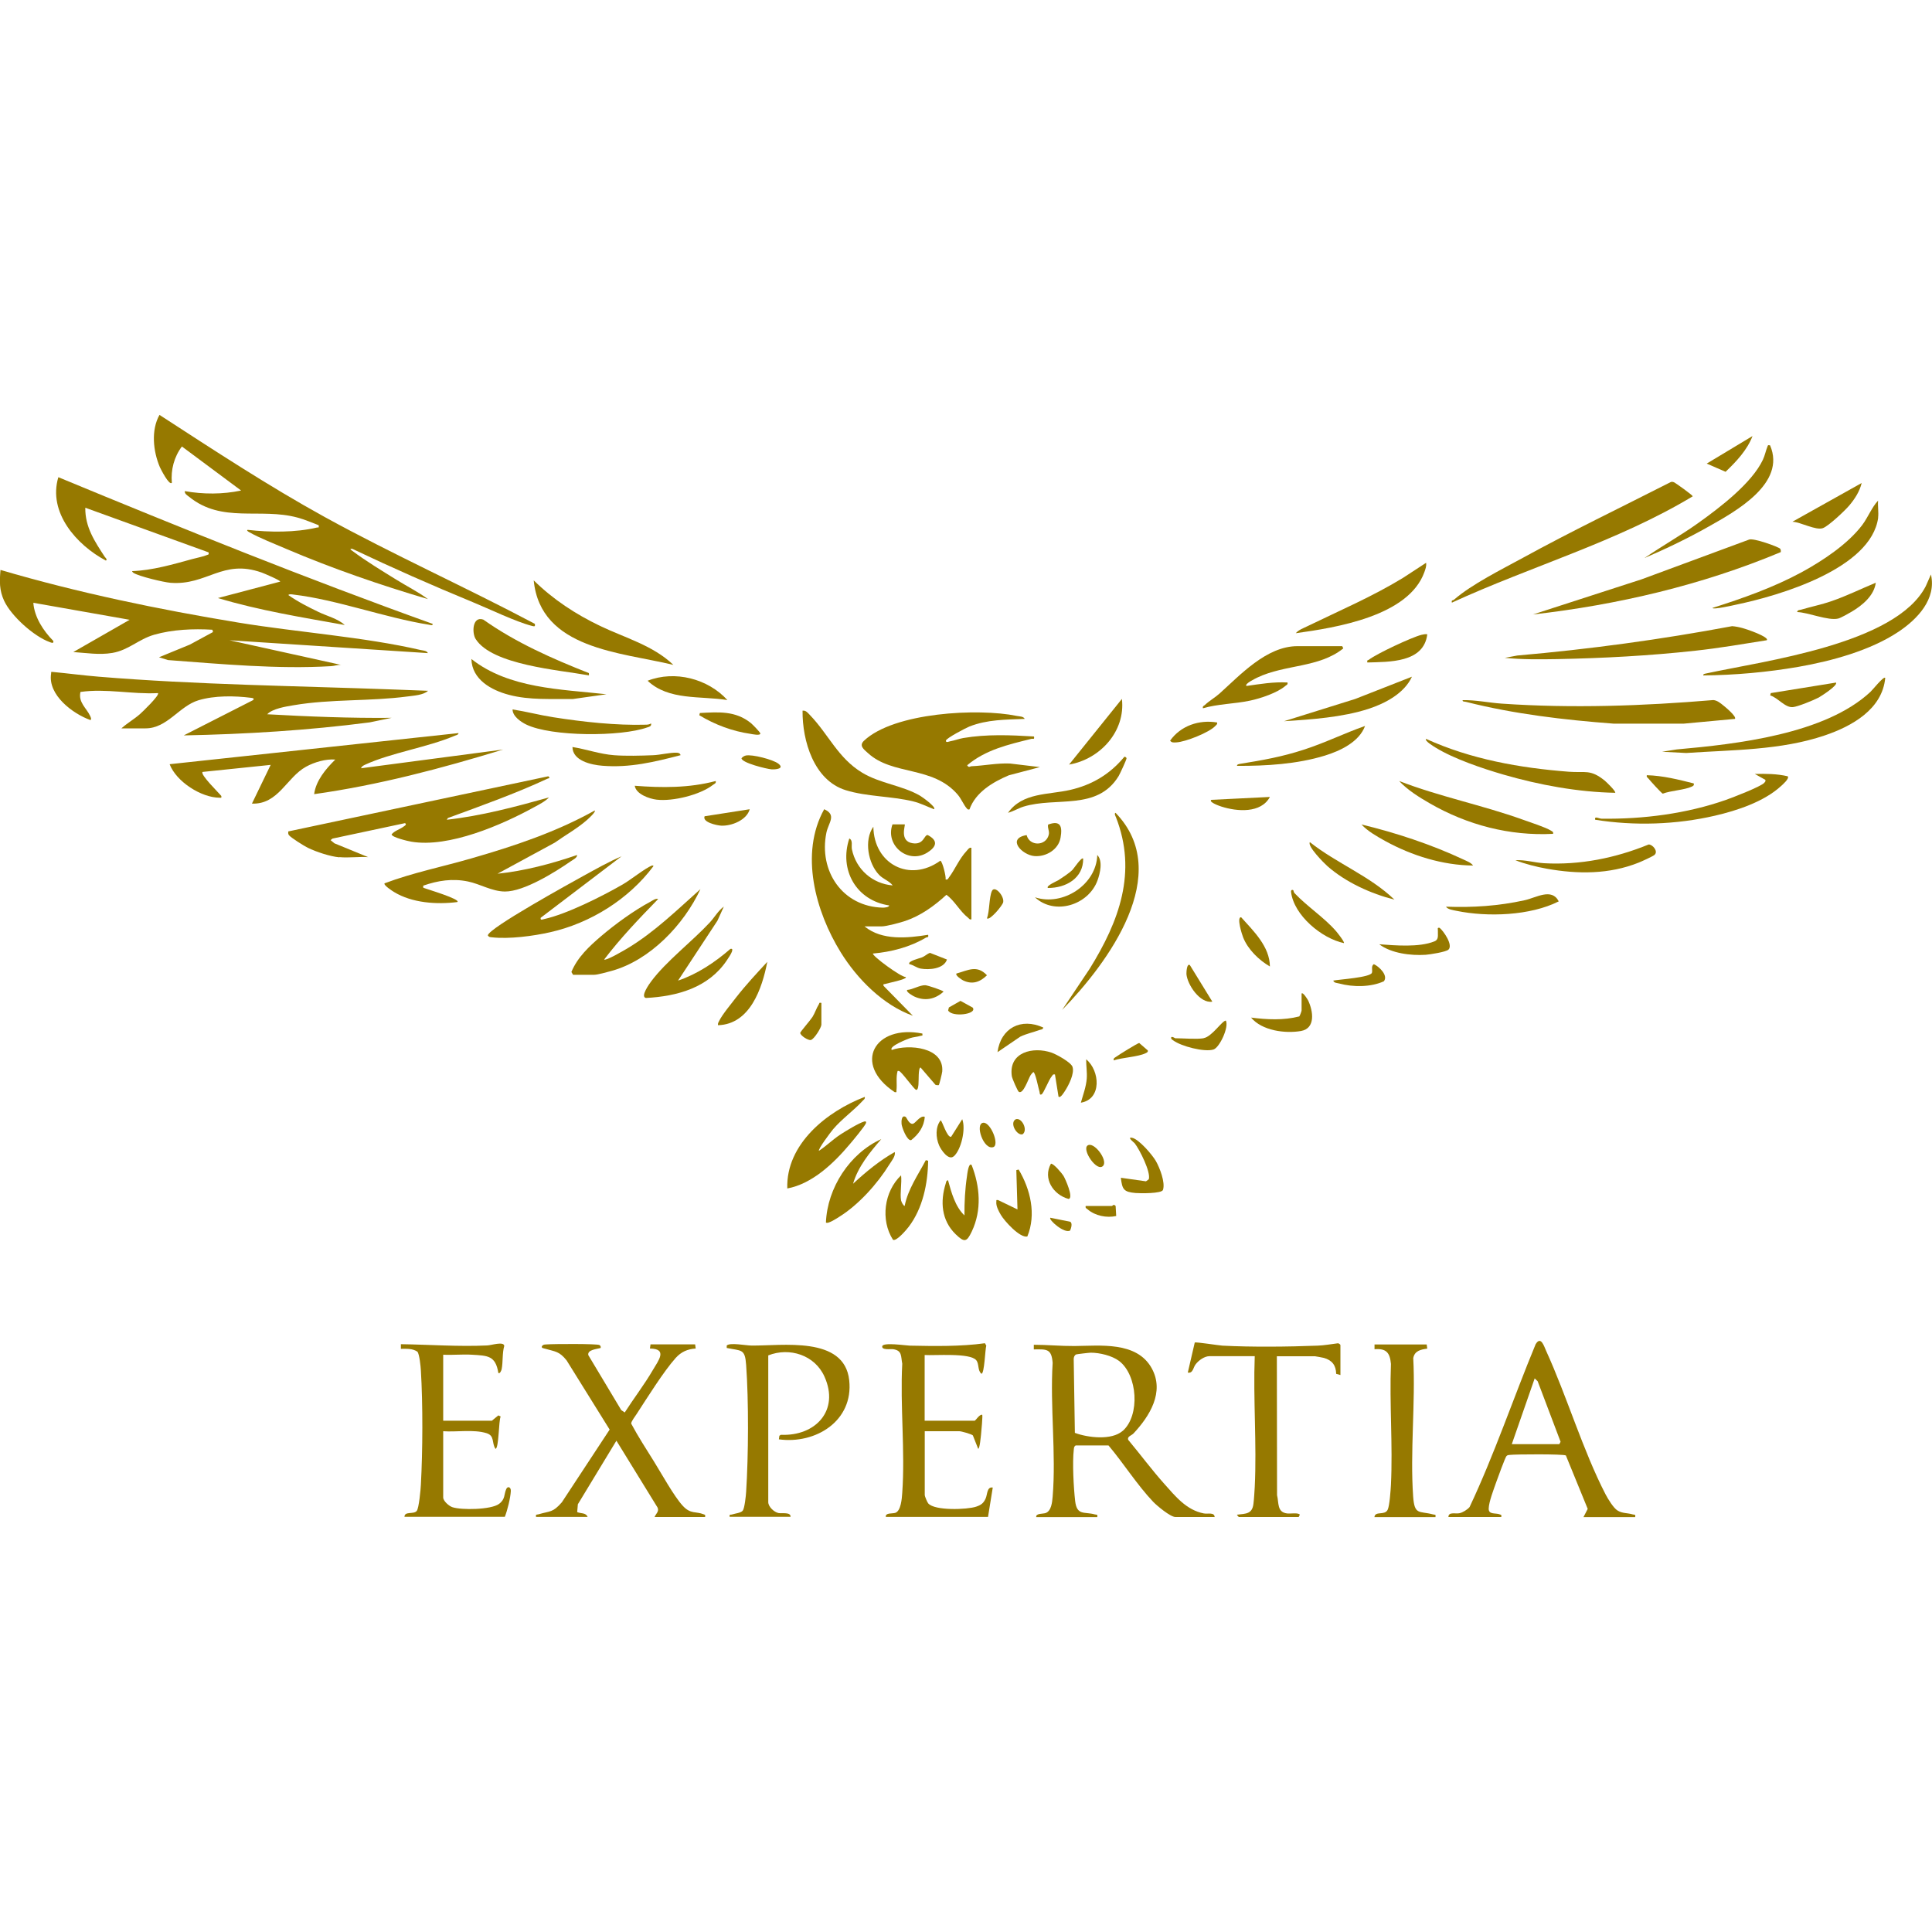<?xml version="1.0" encoding="UTF-8"?>
<svg xmlns="http://www.w3.org/2000/svg" id="Warstwa_1" viewBox="0 0 200 200">
  <defs>
    <style>.cls-1{fill:#967900;}</style>
  </defs>
  <path class="cls-1" d="M125.75,157.04h-4.07c-.52,0-1.92-1.17-2.31-1.58-1.66-1.75-3.06-3.98-4.62-5.83h-3.4c-.17.11-.17.24-.19.42-.16,1.34-.02,3.95.14,5.34.18,1.53.95,1.08,2.03,1.38.22.06.31-.04.26.28h-6.32c-.06-.41.69-.32.97-.42.6-.22.68-1.12.73-1.7.37-4.44-.28-9.36,0-13.85-.12-1.46-.59-1.41-1.95-1.39v-.48c1.4,0,2.79.14,4.2.13,2.64-.02,6.46-.51,8.01,2.31,1.35,2.46-.23,4.96-1.88,6.73-.21.23-.68.31-.56.67,1.25,1.5,2.43,3.09,3.73,4.55,1.16,1.3,2.29,2.72,4.1,3.07.41.08,1.12-.16,1.12.4ZM116.22,148.13c1.82-1.6,1.55-5.79-.38-7.25-.74-.55-2.01-.85-2.92-.85-.17,0-1.45.15-1.52.18-.18.09-.25.29-.25.48l.12,7.64c1.34.5,3.81.8,4.95-.21Z"></path>
  <path class="cls-1" d="M55.49,157.04c-.05-.32.05-.22.26-.28,1.24-.37,1.45-.15,2.41-1.24l4.95-7.53-4.46-7.17c-.76-.94-1.14-.89-2.21-1.2-.12-.04-.44-.05-.34-.26.14-.21.33-.17.54-.19.61-.05,5.19-.08,5.42.07.12.08.14.17.12.3-.38.12-1.39.17-1.28.74l3.41,5.69.36.25c.94-1.47,2.03-2.88,2.91-4.39.55-.95,1.59-2.21-.3-2.23l.06-.43h4.62l.06.43c-.84.05-1.5.34-2.07.97-1.24,1.38-2.98,4.17-4.04,5.8-.15.24-.57.76-.57,1,.72,1.35,1.56,2.64,2.37,3.94.76,1.22,2.07,3.6,2.97,4.57.82.89,1.35.55,2.16.88.18.07.18.04.15.28h-5.23c.13-.33.5-.58.31-.98l-4.26-6.92-3.99,6.58-.07.81c.37.17.9.04,1.08.5h-5.35Z"></path>
  <path class="cls-1" d="M149.94,157.04c0-.56.72-.31,1.13-.39.35-.07.83-.37,1.06-.64,2.58-5.47,4.52-11.26,6.84-16.86.54-.89.86.19,1.08.68,2.16,4.73,3.81,10.33,6.16,14.87.24.46.82,1.42,1.24,1.67.5.31,1.04.24,1.56.4.21.06.32-.04.26.28h-5.35l.44-.85-2.26-5.53c-.24-.16-5.2-.13-5.79-.06-.15.02-.24,0-.36.12-.13.13-.93,2.33-1.06,2.7-.25.72-.76,2.02-.78,2.73-.02.67.71.43,1.15.61.18.07.18.04.15.27h-5.47ZM156.5,149.5h4.92l.13-.25-2.37-6.26-.31-.3-2.37,6.81Z"></path>
  <path class="cls-1" d="M75.54,157.04c-.06-.34.07-.2.27-.27.3-.1.89-.15,1.08-.39s.33-1.57.35-1.95c.24-3.72.27-9.42,0-13.13-.12-1.71-.48-1.44-2.01-1.76v-.25c.33-.34,2.01,0,2.54,0,3.15.05,9.64-1.04,10.14,3.59.46,4.21-3.47,6.64-7.28,6.12l.05-.37.15-.1c3.58.16,6.1-2.51,4.52-6.02-1-2.24-3.62-3.07-5.82-2.2v15.19c0,.47.59,1.03,1.06,1.13.36.07,1.27-.13,1.25.39h-6.32Z"></path>
  <path class="cls-1" d="M95.72,140.27v6.8h5.17c.11,0,.5-.69.79-.61.06.08-.09,1.73-.12,2-.03.23-.13,1.52-.3,1.52l-.55-1.39c-.16-.14-1.2-.43-1.39-.43h-3.59v6.62c0,.11.26.74.36.85.67.78,4.03.65,4.96.34.5-.17.76-.35.98-.84.2-.44.12-1.24.74-1.14l-.49,3.04h-10.58c-.07-.45.67-.32.98-.42.59-.2.68-1.48.72-2.07.31-4.33-.23-9,0-13.37-.15-.78,0-1.36-.93-1.5-.25-.04-1.23.12-1.14-.31s2.43-.07,2.85-.06c2.56.05,5.25.1,7.78-.25l.14.25c-.12.37-.19,2.91-.5,2.91-.42-.33-.22-1.01-.54-1.4-.64-.79-4.31-.47-5.35-.54Z"></path>
  <path class="cls-1" d="M45.88,140.27v6.8h5.04s.57-.46.67-.55l.24.12c-.21.36-.18,3.34-.54,3.34-.41-.6-.05-1.35-.93-1.62-1.32-.41-3.1-.1-4.48-.2v6.86c0,.36.59.88.94,1,.94.32,4.01.27,4.83-.33.68-.5.5-.98.76-1.55.15-.33.49-.2.47.21-.04.74-.35,1.98-.62,2.67h-10.39c.01-.61.95-.22,1.27-.61.23-.28.41-2.25.43-2.73.19-3.51.21-8.3,0-11.8-.02-.4-.15-1.71-.36-1.95-.49-.35-1.14-.3-1.71-.3v-.48c2.96.04,5.97.27,8.94.13.44-.02,1.72-.45,1.76.05-.22.75-.12,1.67-.27,2.41-.02.11-.18.51-.34.39-.29-1.81-1.11-1.79-2.73-1.89-.99-.06-2,.05-2.98,0Z"></path>
  <path class="cls-1" d="M138.75,142.34l-.43-.12c-.02-.88-.42-1.41-1.27-1.65-.11-.03-.87-.17-.92-.17h-3.95l.02,14.38c.2.8-.02,1.75,1.03,1.89.35.05,1.16-.11,1.33.13l-.12.24h-6.2s-.22-.21-.18-.24c.93-.11,1.58-.06,1.7-1.16.06-.48.1-1.2.13-1.7.22-4.45-.17-9.08,0-13.55h-4.68c-.53,0-1.14.44-1.45.86-.25.33-.26.94-.8.84l.72-3.11c.12-.08,2.42.29,2.86.32,3.03.16,6.81.12,9.86,0,.64-.02,1.43-.16,2.07-.24.1-.03.29.12.29.18v3.1Z"></path>
  <path class="cls-1" d="M147.69,139.18l.06.43c-.67.09-1.31.22-1.45.98.24,4.67-.34,9.7-.01,14.34.14,1.95.62,1.46,2.05,1.84.22.06.31-.04.26.28h-6.32c.07-.67,1.06-.13,1.37-.76.2-.4.31-2.04.34-2.58.2-4.11-.16-8.39,0-12.52-.11-1.15-.47-1.62-1.7-1.52v-.49h5.41Z"></path>
  <path class="cls-1" d="M44.3,67.61l-20.54-1.33,11.55,2.55c-.35-.03-.68.11-1.03.13-5.51.33-11.39-.22-16.89-.63l-.93-.29,3.19-1.31,2.4-1.3-.06-.24c-1.98-.12-4.12-.03-6.04.52-1.62.47-2.63,1.59-4.32,1.88-1.35.23-2.69,0-4.04-.09l5.83-3.34-9.97-1.76c.11,1.49,1.04,2.91,2.07,3.95.05.31-.2.18-.37.12-1.64-.59-3.98-2.69-4.72-4.27-.51-1.1-.48-2.02-.38-3.2,8.08,2.37,16.32,4.08,24.63,5.45,6.07,1,13.02,1.48,18.91,2.85.24.05.61.05.71.33Z"></path>
  <path class="cls-1" d="M55.37,64.58c.04.28-.02.28-.28.22-1.69-.43-4.43-1.76-6.16-2.47-4.2-1.73-8.37-3.57-12.47-5.52-.36-.02-.09.14.02.22,1.41,1.06,3.05,2.05,4.55,2.98,1.08.67,2.27,1.27,3.27,2.01-4.95-1.46-9.91-3.17-14.67-5.2-1.18-.51-2.76-1.12-3.85-1.74-.06-.03-.3-.18-.14-.23,2.27.26,4.94.29,7.17-.24.18-.04.21.09.18-.24-.72-.27-1.44-.59-2.19-.79-3.88-1.05-7.81.62-11.22-2.15-.19-.15-.48-.3-.45-.59,1.92.34,3.92.34,5.83-.06l-6.13-4.56c-.81,1.08-1.16,2.42-1.04,3.76-.28.31-1.15-1.42-1.24-1.62-.7-1.64-.93-3.83-.04-5.41,5.63,3.65,11.24,7.34,17.12,10.58,7.11,3.91,14.55,7.24,21.72,11.04Z"></path>
  <path class="cls-1" d="M44.79,64.58c.03.22-.26.11-.39.09-4.53-.72-9.56-2.6-14.02-3.12-.14-.02-.45-.08-.53.05.97.69,2.05,1.23,3.12,1.75.89.43,1.98.68,2.72,1.35-4.4-.79-8.84-1.5-13.13-2.79l6.44-1.7c.09-.11-1.73-.88-1.91-.94-4.06-1.44-5.65,1.36-9.45,1.06-.72-.06-3.27-.67-3.83-1.03-.06-.04-.16-.15-.12-.18,2.07-.07,4.22-.7,6.23-1.25.43-.12,1.16-.26,1.52-.42.16-.07.19-.01.15-.27l-12.76-4.62c-.03,2.01.99,3.51,2.02,5.09.07.1.3.27.11.38-3.02-1.6-6.02-4.97-4.92-8.63,12.82,5.31,25.7,10.5,38.77,15.19Z"></path>
  <path class="cls-1" d="M12.58,75.39c.59-.53,1.29-.93,1.89-1.45.22-.19,2.1-1.99,1.88-2.19-2.67.14-5.36-.5-8.02-.12-.25,1.07.62,1.67.99,2.46.05.11.19.37.04.45-1.83-.65-4.42-2.6-4.07-4.8.03-.16-.07-.21.18-.18,1.58.15,3.16.36,4.74.49,10.2.84,20.44.95,30.64,1.33l3.46.13c-.47.45-1.49.5-2.14.59-3.84.51-7.91.25-11.74.9-.84.14-2.21.35-2.77.94,4.29.24,8.58.41,12.88.37l-2.27.47c-6.38.83-12.81,1.22-19.25,1.35l7.17-3.65c.18-.18-.01-.22-.18-.24-1.73-.22-3.79-.25-5.46.25-2,.6-3.23,2.91-5.48,2.91h-2.49Z"></path>
  <path class="cls-1" d="M47.47,75.88c-.03.21-.24.21-.39.28-2.83,1.21-6.6,1.76-9.28,3-.17.08-.37.17-.42.37l14.71-1.94c-6.4,1.96-12.93,3.69-19.57,4.62.18-1.4,1.21-2.62,2.19-3.58-.98-.08-2.16.26-3.03.74-2.02,1.11-2.86,3.92-5.6,3.82l1.94-4.01-7.05.73c-.28.26,1.71,2.19,1.94,2.49.03.21,0,.19-.18.18-1.9-.01-4.48-1.66-5.17-3.47l29.9-3.22Z"></path>
  <path class="cls-1" d="M35.13,88.75c-.96-.09-2.39-.56-3.27-.99-.35-.17-1.8-1.07-1.96-1.32-.08-.12-.07-.23-.06-.37l26.92-5.71c.26.22.04.19-.11.26-3.33,1.55-6.83,2.79-10.28,4.06l-.12.18c3.59-.4,7.1-1.34,10.58-2.31-.39.41-1,.72-1.5.99-3.37,1.86-8.89,4.25-12.75,3.59-.32-.05-2.04-.45-2.04-.76.31-.38.89-.53,1.25-.81.11-.08.35-.2.14-.35l-7.51,1.6-.2.16.4.33,3.49,1.43c-.96-.06-2.03.09-2.98,0Z"></path>
  <path class="cls-1" d="M51.48,90.45c2.82-.29,5.59-1.03,8.26-1.94.03.28-.44.5-.64.64-1.63,1.13-4.86,3.15-6.83,3.14-1.35-.01-2.56-.78-3.83-1.04-1.6-.33-3.1-.1-4.62.43-.04.26-.01.2.15.27.18.08,3.78,1.15,3.37,1.43-2.13.27-4.68.1-6.55-1.04-.16-.1-1.12-.71-.98-.9,2.92-1.1,6.02-1.72,9.02-2.59,4.4-1.27,8.73-2.71,12.74-4.95.14.14-.66.85-.79.97-.99.88-2.27,1.59-3.35,2.36l-5.95,3.23Z"></path>
  <path class="cls-1" d="M64.36,88.63l-8.39,6.38c-.05.31.2.16.37.13,2.35-.52,5.97-2.35,8.1-3.57.82-.47,2.33-1.68,3.02-1.96.06-.02.2-.03.18.06-2.55,3.41-6.51,5.89-10.67,6.83-1.76.4-4.26.73-6.05.53-.18-.02-.3-.01-.42-.19.01-.73,8.65-5.48,9.88-6.16,1.3-.71,2.61-1.46,3.97-2.04Z"></path>
  <path class="cls-1" d="M59.32,100.9l-.17-.28c.63-1.53,1.86-2.67,3.09-3.72,1.44-1.23,3.41-2.66,5.08-3.55.2-.11.58-.39.81-.28-1.95,2-3.9,4.04-5.59,6.26.2.15,2.08-.96,2.42-1.16,2.79-1.68,5.13-3.97,7.55-6.13-1.71,3.68-5.21,7.37-9.21,8.47-.41.11-1.43.4-1.79.4h-2.19Z"></path>
  <path class="cls-1" d="M69.71,68.83c-5.43-1.32-13.76-1.61-14.46-8.75,2.03,1.99,4.32,3.49,6.88,4.72s5.46,2,7.58,4.03Z"></path>
  <path class="cls-1" d="M70.2,101.51c2-.68,3.82-1.9,5.41-3.28.25-.05.21.1.16.28-.06.2-.4.72-.54.92-1.9,2.82-5.12,3.71-8.37,3.88-.6-.14.37-1.48.56-1.73,1.54-2.07,4.23-4.12,6.06-6.09.49-.53.86-1.21,1.45-1.64l-.66,1.46-4.07,6.19Z"></path>
  <path class="cls-1" d="M60.96,69.68c0,.21.08.26-.15.21-2.9-.53-9.87-1.05-11.57-3.74-.41-.65-.33-2.4.79-2.01,3.35,2.37,7.13,4.04,10.93,5.54Z"></path>
  <path class="cls-1" d="M62.78,71.87l-3.46.49c-2.22-.03-4.47.14-6.63-.43-1.83-.48-3.84-1.59-3.89-3.71,3.89,3.07,9.25,3.12,13.98,3.65Z"></path>
  <path class="cls-1" d="M67.4,74.9c.05.29-.18.33-.39.4-2.73.98-9.93.97-12.54-.3-.57-.28-1.41-.86-1.41-1.56,1.42.22,2.81.59,4.23.81,3.04.48,6.5.86,9.57.77.21,0,.36-.03.54-.13Z"></path>
  <path class="cls-1" d="M75.3,72.47c-2.77-.45-6.08.07-8.26-2,2.81-1.1,6.24-.22,8.26,2Z"></path>
  <path class="cls-1" d="M70.44,78.18c-2.71.7-5.24,1.32-8.08,1.09-1.15-.09-3.08-.51-3.1-1.94,1.44.23,2.85.74,4.32.85,1.22.09,2.78.05,4.01,0,.7-.02,1.78-.29,2.43-.26.18,0,.38.04.43.25Z"></path>
  <path class="cls-1" d="M74.33,106.13c-.04-.18.04-.29.11-.43.32-.67,1.29-1.83,1.78-2.47,1-1.28,2.11-2.47,3.21-3.66-.53,2.74-1.78,6.46-5.1,6.56Z"></path>
  <path class="cls-1" d="M65.7,81.34c2.8.22,5.65.24,8.39-.49.06.25-.13.28-.27.39-1.34,1.05-4.17,1.74-5.85,1.54-.75-.09-2.14-.57-2.26-1.44Z"></path>
  <path class="cls-1" d="M72.39,74.05l.06-.24c1.93-.1,3.68-.25,5.28,1.04.17.14.98.96.98,1.08,0,.25-.84.07-1.01.04-1.88-.27-3.69-.95-5.31-1.93Z"></path>
  <path class="cls-1" d="M77.61,83.77c-.3,1.13-1.9,1.76-2.97,1.7-.47-.03-1.96-.36-1.7-.97l4.68-.73Z"></path>
  <path class="cls-1" d="M85.03,103.82v2.25c0,.3-.74,1.5-1.09,1.59-.27.07-1.1-.46-1.1-.74,0-.1,1.07-1.33,1.27-1.65.25-.4.41-.92.65-1.29.08-.12-.01-.22.27-.16Z"></path>
  <path class="cls-1" d="M77.21,78.21c.66-.14,2.82.42,3.36.84.68.52-.25.62-.71.59s-3.1-.67-3.1-1.15c.12-.14.27-.24.45-.28Z"></path>
  <path class="cls-1" d="M89.52,95.92c1.8,1.46,4.42,1.19,6.56.85.07.32-.08.21-.24.3-1.66.98-3.57,1.47-5.47,1.64-.15.2,2.93,2.48,3.4,2.43.18.24-1.97.65-2.14.72-.13.05-.21-.06-.17.19l3.04,3.1c-3.09-1.1-5.77-3.82-7.47-6.57-2.61-4.22-4.27-10.21-1.71-14.81,1.32.6.45,1.38.23,2.42-.82,3.98,1.67,7.68,5.85,7.77.13,0,.64-.03.65-.23-3.42-.51-5.21-3.69-4.13-6.93.4.19.19.75.27,1.12.43,2.08,2.12,3.56,4.22,3.74-.34-.46-.99-.66-1.4-1.09-1.15-1.18-1.59-3.6-.6-4.99.05,3.86,3.75,5.82,6.93,3.52.22.05.61,1.65.55,1.94.22.05.24-.06.34-.2.65-.86,1.03-1.89,1.85-2.77.14-.15.24-.35.48-.31v7.41c-.21.05-.24-.09-.36-.18-.83-.64-1.39-1.77-2.23-2.36-1.22,1.13-2.65,2.16-4.24,2.7-.53.18-1.97.57-2.47.57h-1.76Z"></path>
  <path class="cls-1" d="M106.06,74.42c-1.96.08-3.86.06-5.71.79-.35.14-2.41,1.21-2.43,1.46-.02.26.35.08.43.07.46-.08.91-.26,1.37-.34,2.43-.41,4.86-.31,7.32-.16.06.37-.09.2-.29.25-2.37.59-4.7,1.11-6.63,2.73.18.29.27.11.46.1,1.32-.06,2.65-.34,3.98-.28l3.09.37-3.22.85c-1.65.7-3.44,1.75-4.07,3.53-.18.04-.2-.02-.3-.13-.28-.31-.56-.98-.91-1.39-2.59-3.03-6.73-1.95-9.3-4.31-.43-.39-.95-.76-.42-1.27,3.1-2.95,11.84-3.4,15.82-2.58.27.06.71.03.83.32Z"></path>
  <path class="cls-1" d="M150.3,62.39c-.08-.31.11-.21.23-.32,1.83-1.59,4.93-3.13,7.11-4.32,5.01-2.75,10.18-5.23,15.28-7.83.13-.07.23-.04.36,0,.17.07,1.95,1.34,1.95,1.46-7.81,4.7-16.67,7.21-24.92,11Z"></path>
  <path class="cls-1" d="M184.33,57.16c-8.15,3.41-16.86,5.45-25.64,6.45l11.25-3.64,11.09-4.1c.42-.24,3.15.77,3.26.94.07.12.07.24.05.36Z"></path>
  <path class="cls-1" d="M179.6,74.42l-5.28.49h-7.3c-5.12-.39-10.27-.99-15.25-2.25-.14-.04-.39,0-.36-.18,1.36-.03,2.72.27,4.07.36,7.28.5,14.61.24,21.88-.37.4.03.73.31,1.03.55.23.18,1.41,1.16,1.21,1.4Z"></path>
  <path class="cls-1" d="M182.88,66.28c-2.45.39-4.9.81-7.37,1.08-4.73.52-9.58.78-14.32.87-1.8.03-3.63.05-5.41-.13l1.28-.24c7.46-.65,14.89-1.66,22.25-3.04.75.06,1.43.29,2.12.55.15.06,1.73.65,1.46.91Z"></path>
  <path class="cls-1" d="M96.69,83.77c-.72-.27-1.4-.63-2.16-.81-2.23-.55-4.79-.48-6.98-1.16-3.3-1.02-4.5-5.11-4.47-8.23.36-.06.57.26.79.48,1.91,1.99,2.88,4.42,5.37,5.93,1.86,1.13,4.18,1.33,6,2.39.18.1,1.7,1.17,1.46,1.4Z"></path>
  <path class="cls-1" d="M176.32,69.92c-.03-.17.22-.18.33-.21,5.98-1.3,19.6-3.02,22.7-9.02l.54-1.22c.59,2.55-1.41,4.63-3.36,5.93-2.91,1.94-6.92,3.03-10.35,3.63-3.23.56-6.59.86-9.87.89Z"></path>
  <path class="cls-1" d="M138.94,66.88l.12.24c-2.52,2.03-6,1.64-8.9,3.02-.14.07-1.37.65-1.13.87,1.41-.2,2.82-.44,4.25-.36.05.23-.08.24-.2.34-.84.73-2.59,1.31-3.68,1.54-1.6.34-3.3.33-4.87.79-.06-.24.09-.24.2-.34.42-.41,1.05-.77,1.5-1.17,2.15-1.93,4.88-4.92,8.08-4.92h4.62Z"></path>
  <path class="cls-1" d="M195.16,70.17c-.3,3.26-3.46,5.01-6.26,5.96-4.57,1.55-9.58,1.49-14.34,1.82l-2.5-.13,1.52-.24c6.18-.55,15.34-1.57,20.05-5.96.2-.18,1.35-1.63,1.52-1.45Z"></path>
  <path class="cls-1" d="M167.2,82.07c-3.84-.07-7.86-.81-11.55-1.88-2.17-.63-5.14-1.63-7.04-2.8-.14-.09-1.18-.7-.98-.9,4.63,2.11,9.72,3.01,14.77,3.4,1.7.13,2.22-.29,3.71.91.14.11,1.23,1.15,1.09,1.28Z"></path>
  <path class="cls-1" d="M194.43,53.58c-.72,5.32-10.31,8.1-14.69,9.01-.22.05-2.45.56-2.46.34,3.15-1,6.29-2.11,9.2-3.68,2.17-1.18,4.79-2.91,6.29-4.89.62-.83.98-1.82,1.65-2.54-.05.56.07,1.22,0,1.76Z"></path>
  <path class="cls-1" d="M147.63,58.26c.05.36-.07.64-.18.97-1.65,4.56-9.14,5.74-13.31,6.32.27-.34.79-.52,1.17-.71,3.34-1.62,6.75-3.08,9.93-5.02l2.39-1.56Z"></path>
  <path class="cls-1" d="M160.76,86.32c-4.48.23-8.86-.92-12.72-3.14-1.1-.63-2.34-1.4-3.2-2.33,4.18,1.62,8.61,2.49,12.83,4.01.71.26,2.32.77,2.89,1.13.15.1.26.11.21.33Z"></path>
  <path class="cls-1" d="M185.07,80.37c.19.23-.56.88-.73,1.03-1.76,1.6-4.52,2.51-6.81,3.04-4.02.93-8.33,1.07-12.4.42-.1-.43.38-.12.66-.11,4.31.06,8.83-.52,12.89-1.95.68-.24,3.61-1.37,3.95-1.76.09-.11.16-.14.12-.31l-1.09-.61c1.15-.03,2.28-.02,3.4.24Z"></path>
  <path class="cls-1" d="M109.95,104.55l2.85-4.26c3.05-4.92,4.95-10,2.72-15.7-.05-.12-.2-.37-.04-.45,6.09,6.28-.8,15.56-5.53,20.41Z"></path>
  <path class="cls-1" d="M183.24,46.11c1.68,3.93-3.54,6.81-6.36,8.4-2.14,1.21-4.39,2.29-6.65,3.26,1.85-1.27,3.8-2.36,5.63-3.67,2.18-1.56,5.48-4.07,6.63-6.5.21-.44.3-.94.47-1.35.07-.17.02-.19.27-.15Z"></path>
  <path class="cls-1" d="M171.3,88.48c-.15.15-1.39.71-1.67.82-3.06,1.22-6.3,1.2-9.5.63-1.06-.19-2.26-.49-3.26-.88,1-.06,1.98.25,2.97.31,3.72.21,7.41-.54,10.83-1.94.42,0,.99.7.63,1.05Z"></path>
  <path class="cls-1" d="M146.17,70.04c-.79,1.73-2.76,2.77-4.5,3.34-2.72.88-5.91,1.1-8.75,1.28l7.36-2.3,5.89-2.31Z"></path>
  <path class="cls-1" d="M104.35,84.14c1.5-2.12,4.18-1.85,6.44-2.37s4.08-1.62,5.53-3.34c.09-.2.3,0,.3.06,0,.16-.68,1.61-.82,1.85-2.22,3.62-6.45,2.12-9.84,3.16-.55.17-1.05.49-1.61.64Z"></path>
  <path class="cls-1" d="M141.31,75.15c-.61,1.66-2.57,2.58-4.16,3.07-2.86.88-6.1,1.08-9.09,1.06-.03-.16.22-.19.33-.21,2.34-.38,4.29-.72,6.57-1.46s4.21-1.71,6.35-2.46Z"></path>
  <path class="cls-1" d="M152.49,89.6c-3.15-.03-6.32-1.02-9.08-2.53-.83-.46-1.84-1.03-2.47-1.72,3.54.85,7.24,2.07,10.54,3.62.33.16.8.32,1.01.63Z"></path>
  <path class="cls-1" d="M194.18,60.32c-.17,1.35-1.41,2.36-2.51,3.01-.29.17-1.1.63-1.37.7-1.04.26-3.12-.64-4.26-.67.04-.24.26-.2.42-.25,1.04-.31,2.1-.52,3.14-.88,1.57-.54,3.06-1.28,4.59-1.91Z"></path>
  <path class="cls-1" d="M192.72,50c-.21.87-.7,1.63-1.27,2.31-.45.54-2.15,2.14-2.74,2.36-.73.27-2.32-.63-3.16-.66l7.17-4.01Z"></path>
  <path class="cls-1" d="M149.69,93.86c2.78.1,5.43-.07,8.15-.67,1.18-.26,2.8-1.31,3.52.12-2.95,1.49-7.37,1.64-10.58.98-.32-.07-.92-.14-1.09-.43Z"></path>
  <path class="cls-1" d="M116.14,72.35c.39,3.37-2.28,6.25-5.47,6.8l5.47-6.8Z"></path>
  <path class="cls-1" d="M144.35,93.13c-2.45-.62-5.02-1.79-6.93-3.46-.34-.3-2.13-2.1-1.82-2.49,2.76,2.19,6.21,3.5,8.75,5.95Z"></path>
  <path class="cls-1" d="M134.74,102.85c.15-.18.63.63.68.72.52,1.1.79,2.89-.75,3.16-1.63.28-4.03-.03-5.16-1.39,1.65.21,3.36.3,4.99-.12.06-.05.24-.55.24-.61v-1.76Z"></path>
  <path class="cls-1" d="M106.28,86.46c.3,1.15,1.97,1.15,2.28-.02.11-.41-.14-.69-.06-1.08,1.3-.48,1.49.2,1.29,1.35-.21,1.24-1.51,2.01-2.71,1.91-1.28-.11-2.91-1.82-.81-2.17Z"></path>
  <path class="cls-1" d="M93.66,85.35c.08.08-.58,1.72.8,1.94,1.19.19,1.18-.85,1.57-.85,1.1.57.94,1.2-.02,1.81-1.99,1.26-4.41-.74-3.62-2.91h1.27Z"></path>
  <path class="cls-1" d="M147.75,65.67c-.36,2.95-3.94,2.84-6.2,2.91-.07-.28.05-.2.15-.28.81-.63,4.42-2.32,5.44-2.58.21-.05.4-.09.61-.06Z"></path>
  <path class="cls-1" d="M190.05,70.65c.29.27-1.6,1.46-1.78,1.56-.52.27-2.14.94-2.67.99-.81.08-1.57-.99-2.35-1.21l.06-.24,6.75-1.09Z"></path>
  <path class="cls-1" d="M142.77,97.75c1.68.12,4.13.34,5.72-.3.49-.2.33-.65.36-1.1.01-.18-.1-.35.18-.3.43.36,1.4,1.77.92,2.25-.25.25-1.95.51-2.37.54-1.53.1-3.57-.15-4.8-1.09Z"></path>
  <path class="cls-1" d="M133.89,92.16s.03.2.12.3c1.3,1.37,3.06,2.52,4.26,3.89.12.13.96,1.18.85,1.28-2.29-.48-5.18-2.87-5.47-5.29-.03-.23.14-.26.24-.17Z"></path>
  <path class="cls-1" d="M107.15,92.89c2.88.95,6.35-1.31,6.44-4.38.59.61.3,1.87.02,2.64-.94,2.55-4.43,3.64-6.47,1.74Z"></path>
  <path class="cls-1" d="M124.59,107.47c.87-.14,1.91-1.81,2.31-1.82.34.68-.65,2.78-1.27,2.99-.93.31-3.39-.34-4.18-.94-.14-.1-.25-.13-.2-.34.17-.07.36.12.42.12.82,0,2.18.12,2.92,0Z"></path>
  <path class="cls-1" d="M131.46,100.05c-1.14-.66-2.28-1.77-2.77-3.01-.1-.24-.71-2.11-.21-2.09,1.29,1.44,2.96,3.03,2.98,5.1Z"></path>
  <path class="cls-1" d="M181.42,45.14c-.56,1.46-1.68,2.64-2.79,3.7l-1.95-.85,4.74-2.85Z"></path>
  <path class="cls-1" d="M125.38,82.8l6.08-.3c-.92,1.71-3.38,1.52-5.01,1-.13-.04-1.34-.45-1.07-.69Z"></path>
  <path class="cls-1" d="M125.99,74.78c.05.2-.07.25-.18.37-.63.68-3.09,1.65-4.02,1.7-.25.01-.49.06-.66-.18,1.1-1.55,3.01-2.19,4.86-1.88Z"></path>
  <path class="cls-1" d="M138.02,101.51c.6-.12,3.84-.32,4-.81.09-.28-.12-.69.2-.89.54.24,1.51,1.16,1.04,1.77-1.34.62-3.2.62-4.63.23-.21-.06-.53-.04-.61-.3Z"></path>
  <path class="cls-1" d="M175.34,81.1c.04.2-.04.25-.21.33-.73.35-2.18.41-3,.73-.11-.02-1.32-1.35-1.47-1.55-.09-.12-.24-.15-.18-.36,1.65.04,3.27.45,4.86.85Z"></path>
  <path class="cls-1" d="M98.03,99.33c-.33.98-1.84,1.09-2.71.94-.42-.07-.76-.38-1.18-.46-.23-.31,1.1-.62,1.3-.7.3-.12.52-.36.83-.47l1.76.69Z"></path>
  <path class="cls-1" d="M123.19,99.93l2.31,3.76c-1.28.22-2.6-1.78-2.68-2.86-.01-.18.04-1.18.37-.91Z"></path>
  <path class="cls-1" d="M93.9,102.48c.59-.04,1.31-.51,1.88-.49.23,0,1.89.55,1.89.67-.88.8-1.95,1-3.04.49-.14-.07-.87-.47-.72-.67Z"></path>
  <path class="cls-1" d="M112.13,88.88c.03,2.03-1.8,3.06-3.65,3.04-.25-.21.99-.74,1.08-.8.44-.29,1.11-.72,1.47-1.08.12-.12.93-1.34,1.09-1.16Z"></path>
  <path class="cls-1" d="M99.01,100.78c1.2-.33,2.12-.93,3.16.18-.72.71-1.52.99-2.47.53-.13-.06-.85-.53-.69-.71Z"></path>
  <path class="cls-1" d="M102.17,95.07c.28-.76.21-2.15.51-2.83.29-.64,1.3.53,1.17,1.16-.07.34-1.39,1.92-1.68,1.67Z"></path>
  <path class="cls-1" d="M100.7,104.31c.48.7-2.17,1.02-2.55.29l.08-.31,1.2-.68,1.27.7Z"></path>
  <path class="cls-1" d="M84.78,119.13c.79-.52,1.45-1.19,2.24-1.7.54-.35,1.88-1.17,2.44-1.33.16-.05.24.02.18.18-.12.31-1.33,1.77-1.64,2.13-1.65,1.97-3.9,4.14-6.5,4.62-.15-4.59,4.11-7.99,8.02-9.48.05.22-.12.29-.24.43-.9.98-2.14,1.86-3.04,2.92-.21.25-1.6,2.08-1.46,2.24Z"></path>
  <path class="cls-1" d="M95.48,106.98c.04.31,0,.19-.18.25-.36.11-.74.12-1.1.24-.18.06-2.25.85-1.88,1.22,1.76-.62,5.42-.3,5.22,2.23-.01.15-.3,1.37-.36,1.41-.02.02-.27.01-.34-.03l-1.54-1.79c-.26,0-.18,1.42-.22,1.72-.01.09-.03.68-.27.58-.17-.07-1.24-1.5-1.52-1.76-.12-.11-.17-.22-.37-.18-.19.65-.04,1.39-.12,2.01-.02.17.07.21-.18.18-4.43-2.94-2.06-7.04,2.85-6.07Z"></path>
  <path class="cls-1" d="M91.23,117.92c-1.18,1.36-2.41,2.86-2.92,4.62,1.33-1.23,2.73-2.39,4.31-3.28.12.39-.33.93-.55,1.28-1.23,1.99-3.17,4.16-5.17,5.41-.22.14-1.21.8-1.4.6.14-3.57,2.46-7.15,5.71-8.62Z"></path>
  <path class="cls-1" d="M109.58,113.54l-.37-2.31c-.23-.05-.24.08-.34.2-.31.36-.83,1.75-1.05,1.86s-.18-.17-.21-.27c-.1-.3-.43-2.04-.64-2.04-.11.09-.2.2-.28.32-.23.34-.75,2-1.22,1.73-.12-.07-.7-1.39-.73-1.64-.34-2.47,2.19-3.08,4.12-2.42.49.17,2.02,1,2.17,1.48.21.69-.39,1.87-.77,2.46-.08.12-.48.8-.66.62Z"></path>
  <path class="cls-1" d="M93.29,124.29c.02.12.2.51.36.55.34-1.74,1.38-3.2,2.19-4.74l.24.06c-.03,2.37-.56,4.94-2.02,6.85-.23.3-1.27,1.53-1.62,1.33-1.31-2.05-.92-5,.84-6.67.09.8-.13,1.85,0,2.61Z"></path>
  <path class="cls-1" d="M100.58,120.59c.87,2.23,1.07,4.68.02,6.89-.52,1.09-.75,1.18-1.67.29-1.48-1.44-1.62-3.39-1.02-5.28.04-.13.04-.29.23-.31.34,1.25.74,2.73,1.7,3.64-.01-1.35.06-2.72.26-4.05.02-.14.16-1.48.47-1.17Z"></path>
  <path class="cls-1" d="M105.45,121.07c1.22,2.05,1.84,4.63.9,6.93-.77.18-2.37-1.6-2.74-2.23-.22-.38-.52-.92-.47-1.36.02-.17-.06-.21.18-.18l2.01.97-.12-4.07.24-.06Z"></path>
  <path class="cls-1" d="M116.02,121.92l2.61.37.29-.21c.24-.73-.96-3.1-1.46-3.73-.05-.06-.84-.67-.28-.57.71.13,2.1,1.76,2.47,2.4.4.7,1,2.22.74,3-.13.39-2.39.36-2.84.32-1.22-.11-1.38-.36-1.52-1.58Z"></path>
  <path class="cls-1" d="M98.73,119.7c-.55.48-1.33-.69-1.52-1.14-.34-.8-.39-1.89.16-2.58.16,0,.65,1.8,1.09,1.7l1.15-1.82c.39.99-.1,3.16-.88,3.85Z"></path>
  <path class="cls-1" d="M108,106.37c-.04.23-.26.2-.41.26-.65.24-1.35.38-1.98.69l-2.35,1.6c.34-2.5,2.44-3.6,4.74-2.55Z"></path>
  <path class="cls-1" d="M108.79,120.47c.26-.06,1.14.99,1.3,1.25.18.29,1.1,2.34.52,2.39-1.57-.42-2.68-2.11-1.82-3.64Z"></path>
  <path class="cls-1" d="M111.89,114.15c.23-.81.54-1.64.61-2.49.05-.68-.07-1.34-.06-2,1.42,1.16,1.65,4.13-.55,4.49Z"></path>
  <path class="cls-1" d="M93.76,115.63c.09.05.32.71.69.71.32,0,.76-.9,1.28-.73-.07,1.02-.63,1.81-1.41,2.42-.43.08-.95-1.3-.99-1.67-.03-.31,0-.99.44-.73Z"></path>
  <path class="cls-1" d="M112.38,124.84h2.74s.13-.13.23-.11l.14.11.06,1.04c-.99.22-2.19-.02-2.96-.69-.13-.11-.25-.12-.2-.34Z"></path>
  <path class="cls-1" d="M101.76,116.23c.77-.14,1.75,2.3,1.06,2.52-1,.32-1.91-2.37-1.06-2.52Z"></path>
  <path class="cls-1" d="M115.29,109.77c-.05-.25.13-.28.28-.39.25-.19,2.2-1.4,2.36-1.41l.89.77c.04.16-.09.22-.21.28-.78.39-2.43.45-3.32.75Z"></path>
  <path class="cls-1" d="M112.69,118.53c.73-.22,2.18,1.85,1.38,2.25-.71.35-2.21-2-1.38-2.25Z"></path>
  <path class="cls-1" d="M110.78,127.38c-.58.37-2.27-1.12-2.05-1.32l2.07.42c.24.16.08.67-.02.9Z"></path>
  <path class="cls-1" d="M105.16,115.86c.63-.19,1.28,1.13.7,1.56-.59.18-1.4-1.19-.7-1.56Z"></path>
</svg>
